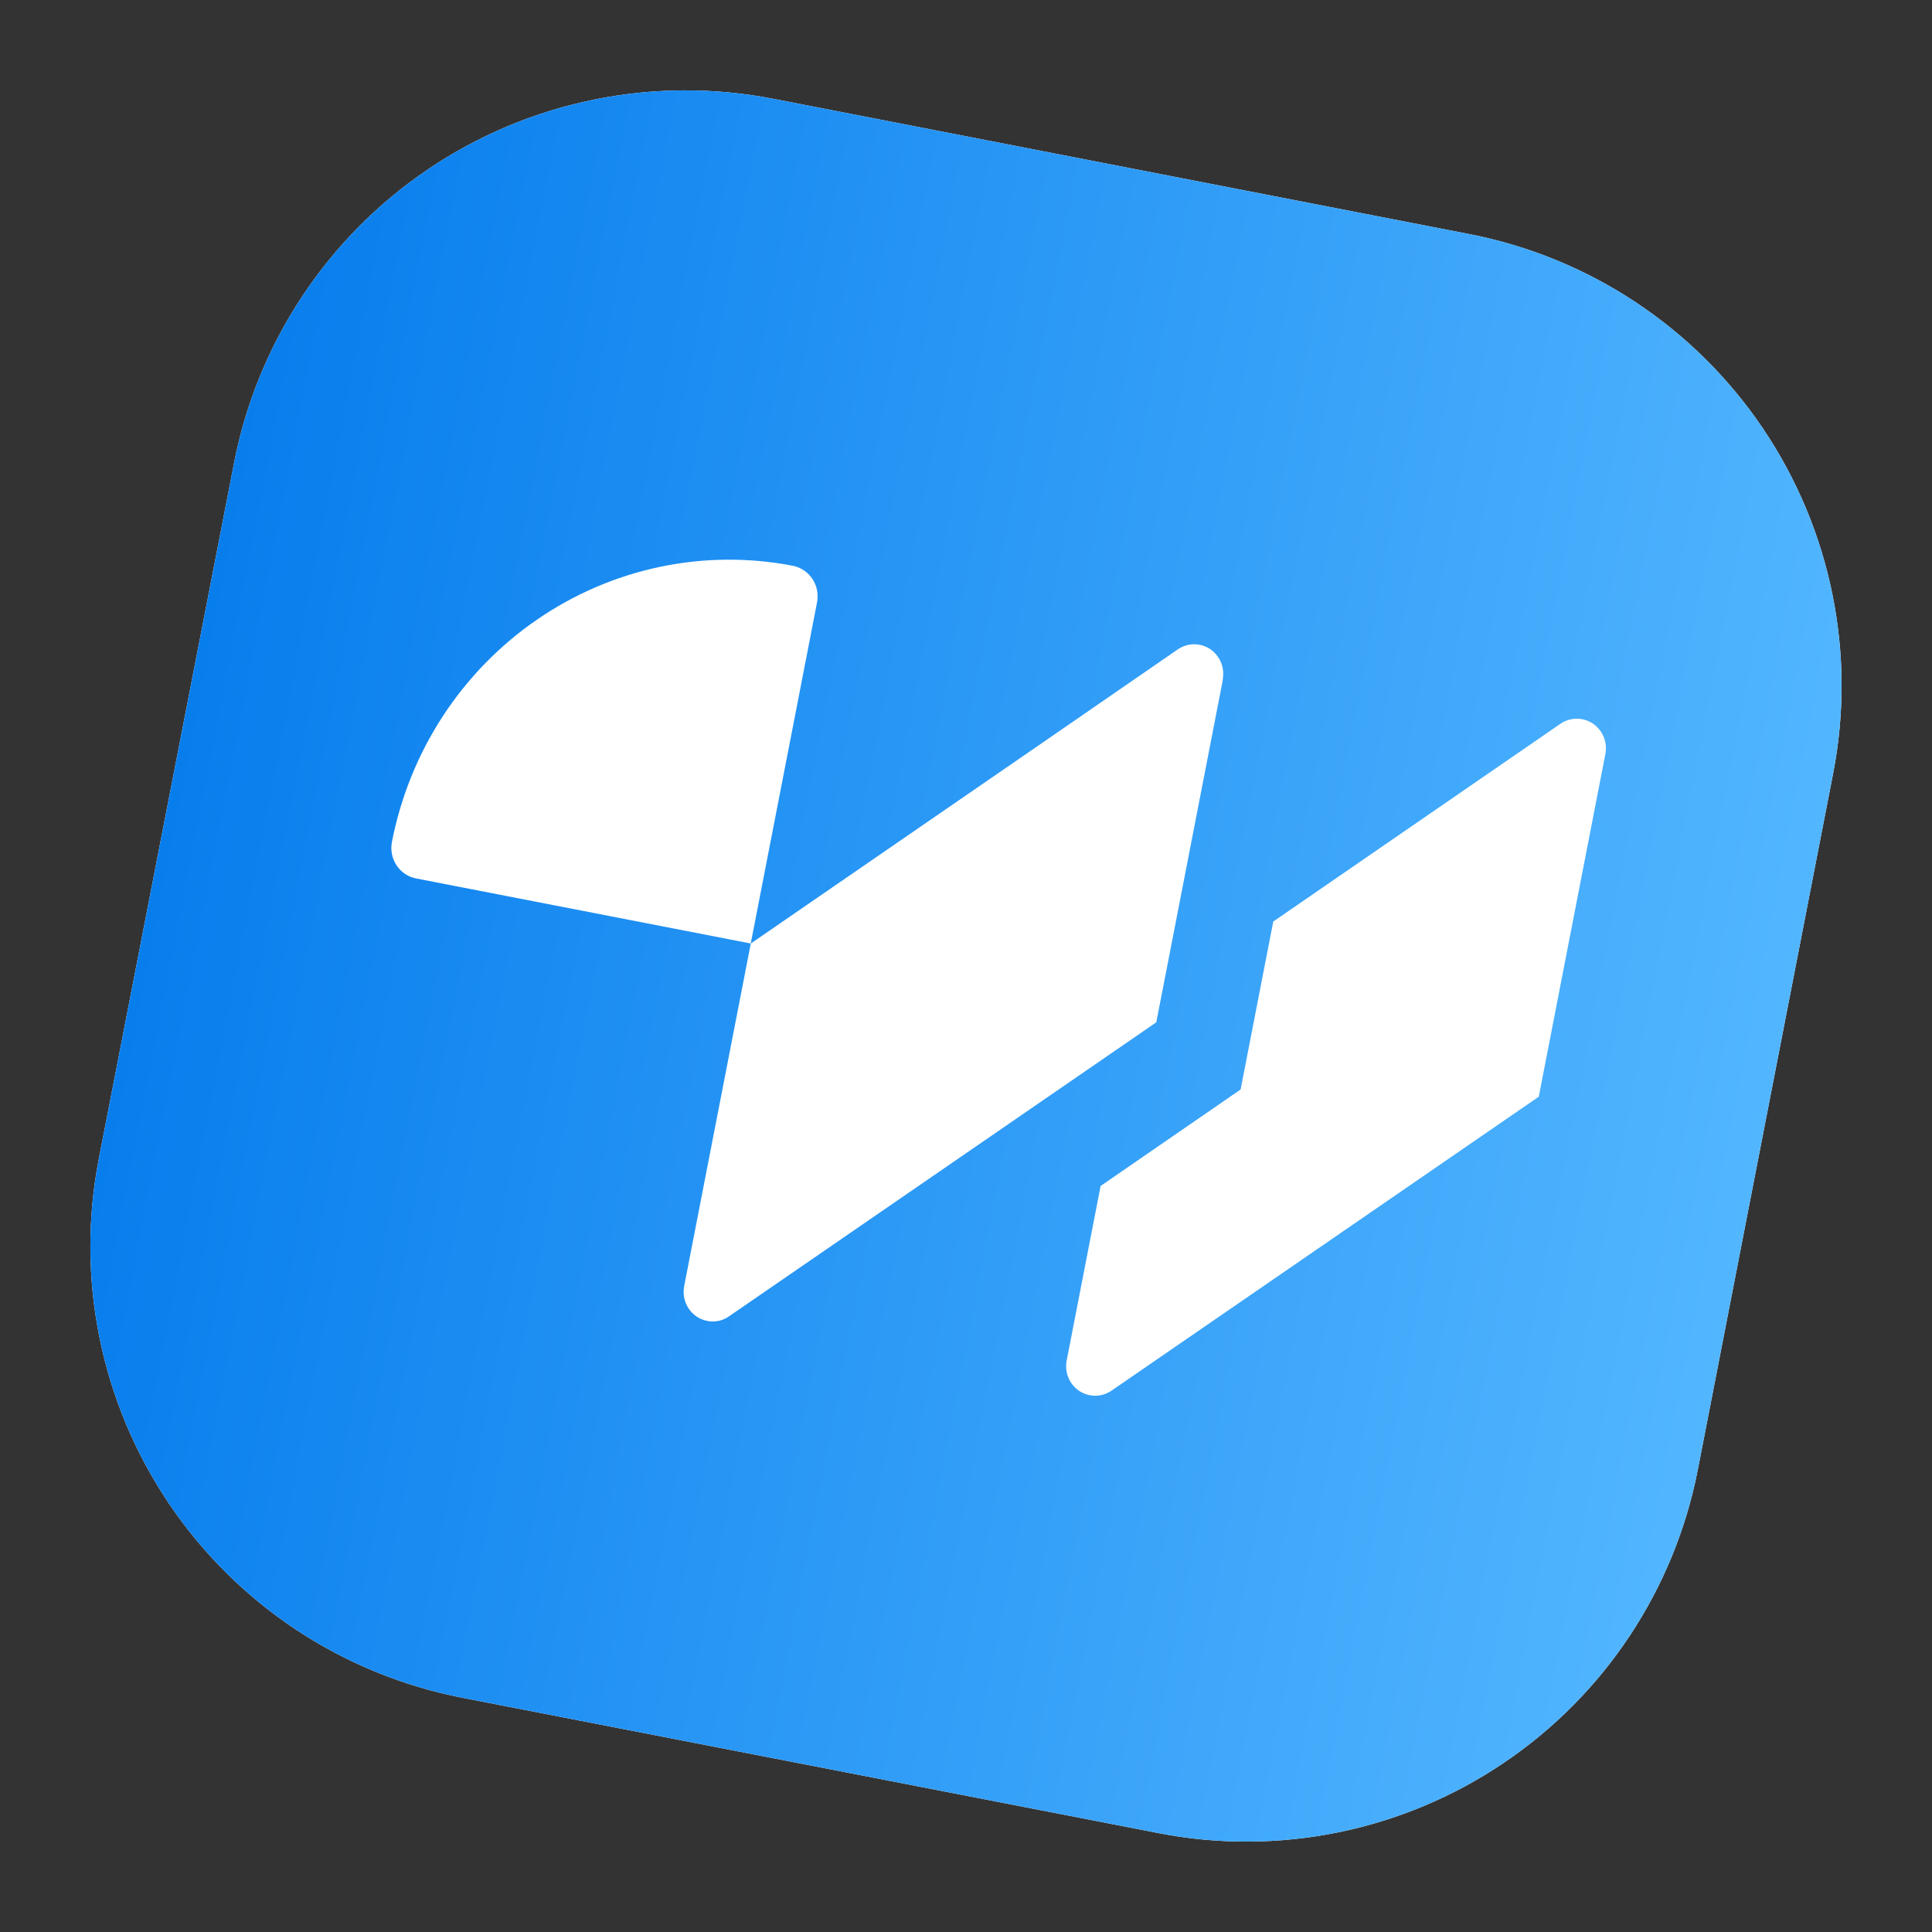 <svg width="51" height="51" viewBox="0 0 51 51" fill="none" xmlns="http://www.w3.org/2000/svg">
<rect x="0" y="0" width="51" height="51" fill="#333333" stroke="none"/>
<path d="M38.788 6.18L20.413 2.608C18.848 2.304 17.238 2.312 15.676 2.63C14.114 2.948 12.629 3.571 11.307 4.463C9.986 5.355 8.853 6.499 7.973 7.829C7.093 9.159 6.484 10.649 6.18 12.214L2.609 30.586C2.304 32.151 2.311 33.76 2.629 35.323C2.946 36.885 3.569 38.369 4.46 39.691C5.352 41.013 6.495 42.146 7.824 43.026C9.154 43.905 10.644 44.514 12.209 44.818L30.587 48.391C33.747 49.005 37.022 48.339 39.691 46.538C42.36 44.738 44.205 41.951 44.819 38.791L48.39 20.419C49.005 17.258 48.338 13.982 46.538 11.311C44.737 8.641 41.95 6.795 38.788 6.18Z" fill="white"/>
<path d="M38.788 6.18L20.413 2.608C18.848 2.304 17.238 2.312 15.676 2.63C14.114 2.948 12.629 3.571 11.307 4.463C9.986 5.355 8.853 6.499 7.973 7.829C7.093 9.159 6.484 10.649 6.18 12.214L2.609 30.586C2.304 32.151 2.311 33.76 2.629 35.323C2.946 36.885 3.569 38.369 4.46 39.691C5.352 41.013 6.495 42.146 7.824 43.026C9.154 43.905 10.644 44.514 12.209 44.818L30.587 48.391C33.747 49.005 37.022 48.339 39.691 46.538C42.36 44.738 44.205 41.951 44.819 38.791L48.39 20.419C49.005 17.258 48.338 13.982 46.538 11.311C44.737 8.641 41.95 6.795 38.788 6.18Z" fill="url(#paint0_linear_11615_51224)"/>
<path d="M42.379 19.899L40.62 28.95L29.345 36.707C29.218 36.795 29.069 36.843 28.917 36.844C28.764 36.846 28.615 36.801 28.488 36.716C28.361 36.631 28.262 36.509 28.203 36.366C28.144 36.223 28.129 36.066 28.158 35.913L29.053 31.307L32.749 28.76L33.611 24.326L41.193 19.105C41.319 19.019 41.468 18.973 41.62 18.972C41.772 18.971 41.92 19.016 42.047 19.1C42.173 19.185 42.272 19.306 42.331 19.448C42.391 19.59 42.407 19.747 42.379 19.899Z" fill="white"/>
<path d="M32.282 17.936L30.523 26.987L19.248 34.745C19.165 34.804 19.071 34.846 18.973 34.867C18.874 34.888 18.772 34.889 18.674 34.87C18.573 34.851 18.478 34.812 18.392 34.756C18.307 34.699 18.234 34.626 18.177 34.54C18.12 34.454 18.081 34.358 18.061 34.256C18.041 34.154 18.041 34.049 18.061 33.947L19.819 24.906L27.157 19.855L31.088 17.144C31.215 17.056 31.364 17.009 31.517 17.007C31.67 17.006 31.82 17.051 31.947 17.136C32.074 17.222 32.173 17.344 32.231 17.487C32.29 17.631 32.305 17.789 32.275 17.941L32.282 17.936Z" fill="white"/>
<path d="M21.568 15.902L19.818 24.906L10.985 23.189C10.776 23.149 10.591 23.026 10.471 22.848C10.351 22.669 10.305 22.449 10.344 22.235C10.573 21.051 11.028 19.922 11.684 18.914C12.341 17.906 13.185 17.039 14.169 16.361C15.153 15.683 16.258 15.208 17.419 14.964C18.581 14.72 19.777 14.711 20.939 14.937C21.148 14.981 21.331 15.106 21.449 15.287C21.567 15.467 21.609 15.688 21.568 15.902Z" fill="white"/>
<defs>
<linearGradient id="paint0_linear_11615_51224" x1="4.396" y1="21.391" x2="46.605" y2="29.596" gradientUnits="userSpaceOnUse">
<stop stop-color="#087EED"/>
<stop offset="1" stop-color="#52B6FF"/>
</linearGradient>
</defs>
</svg>
